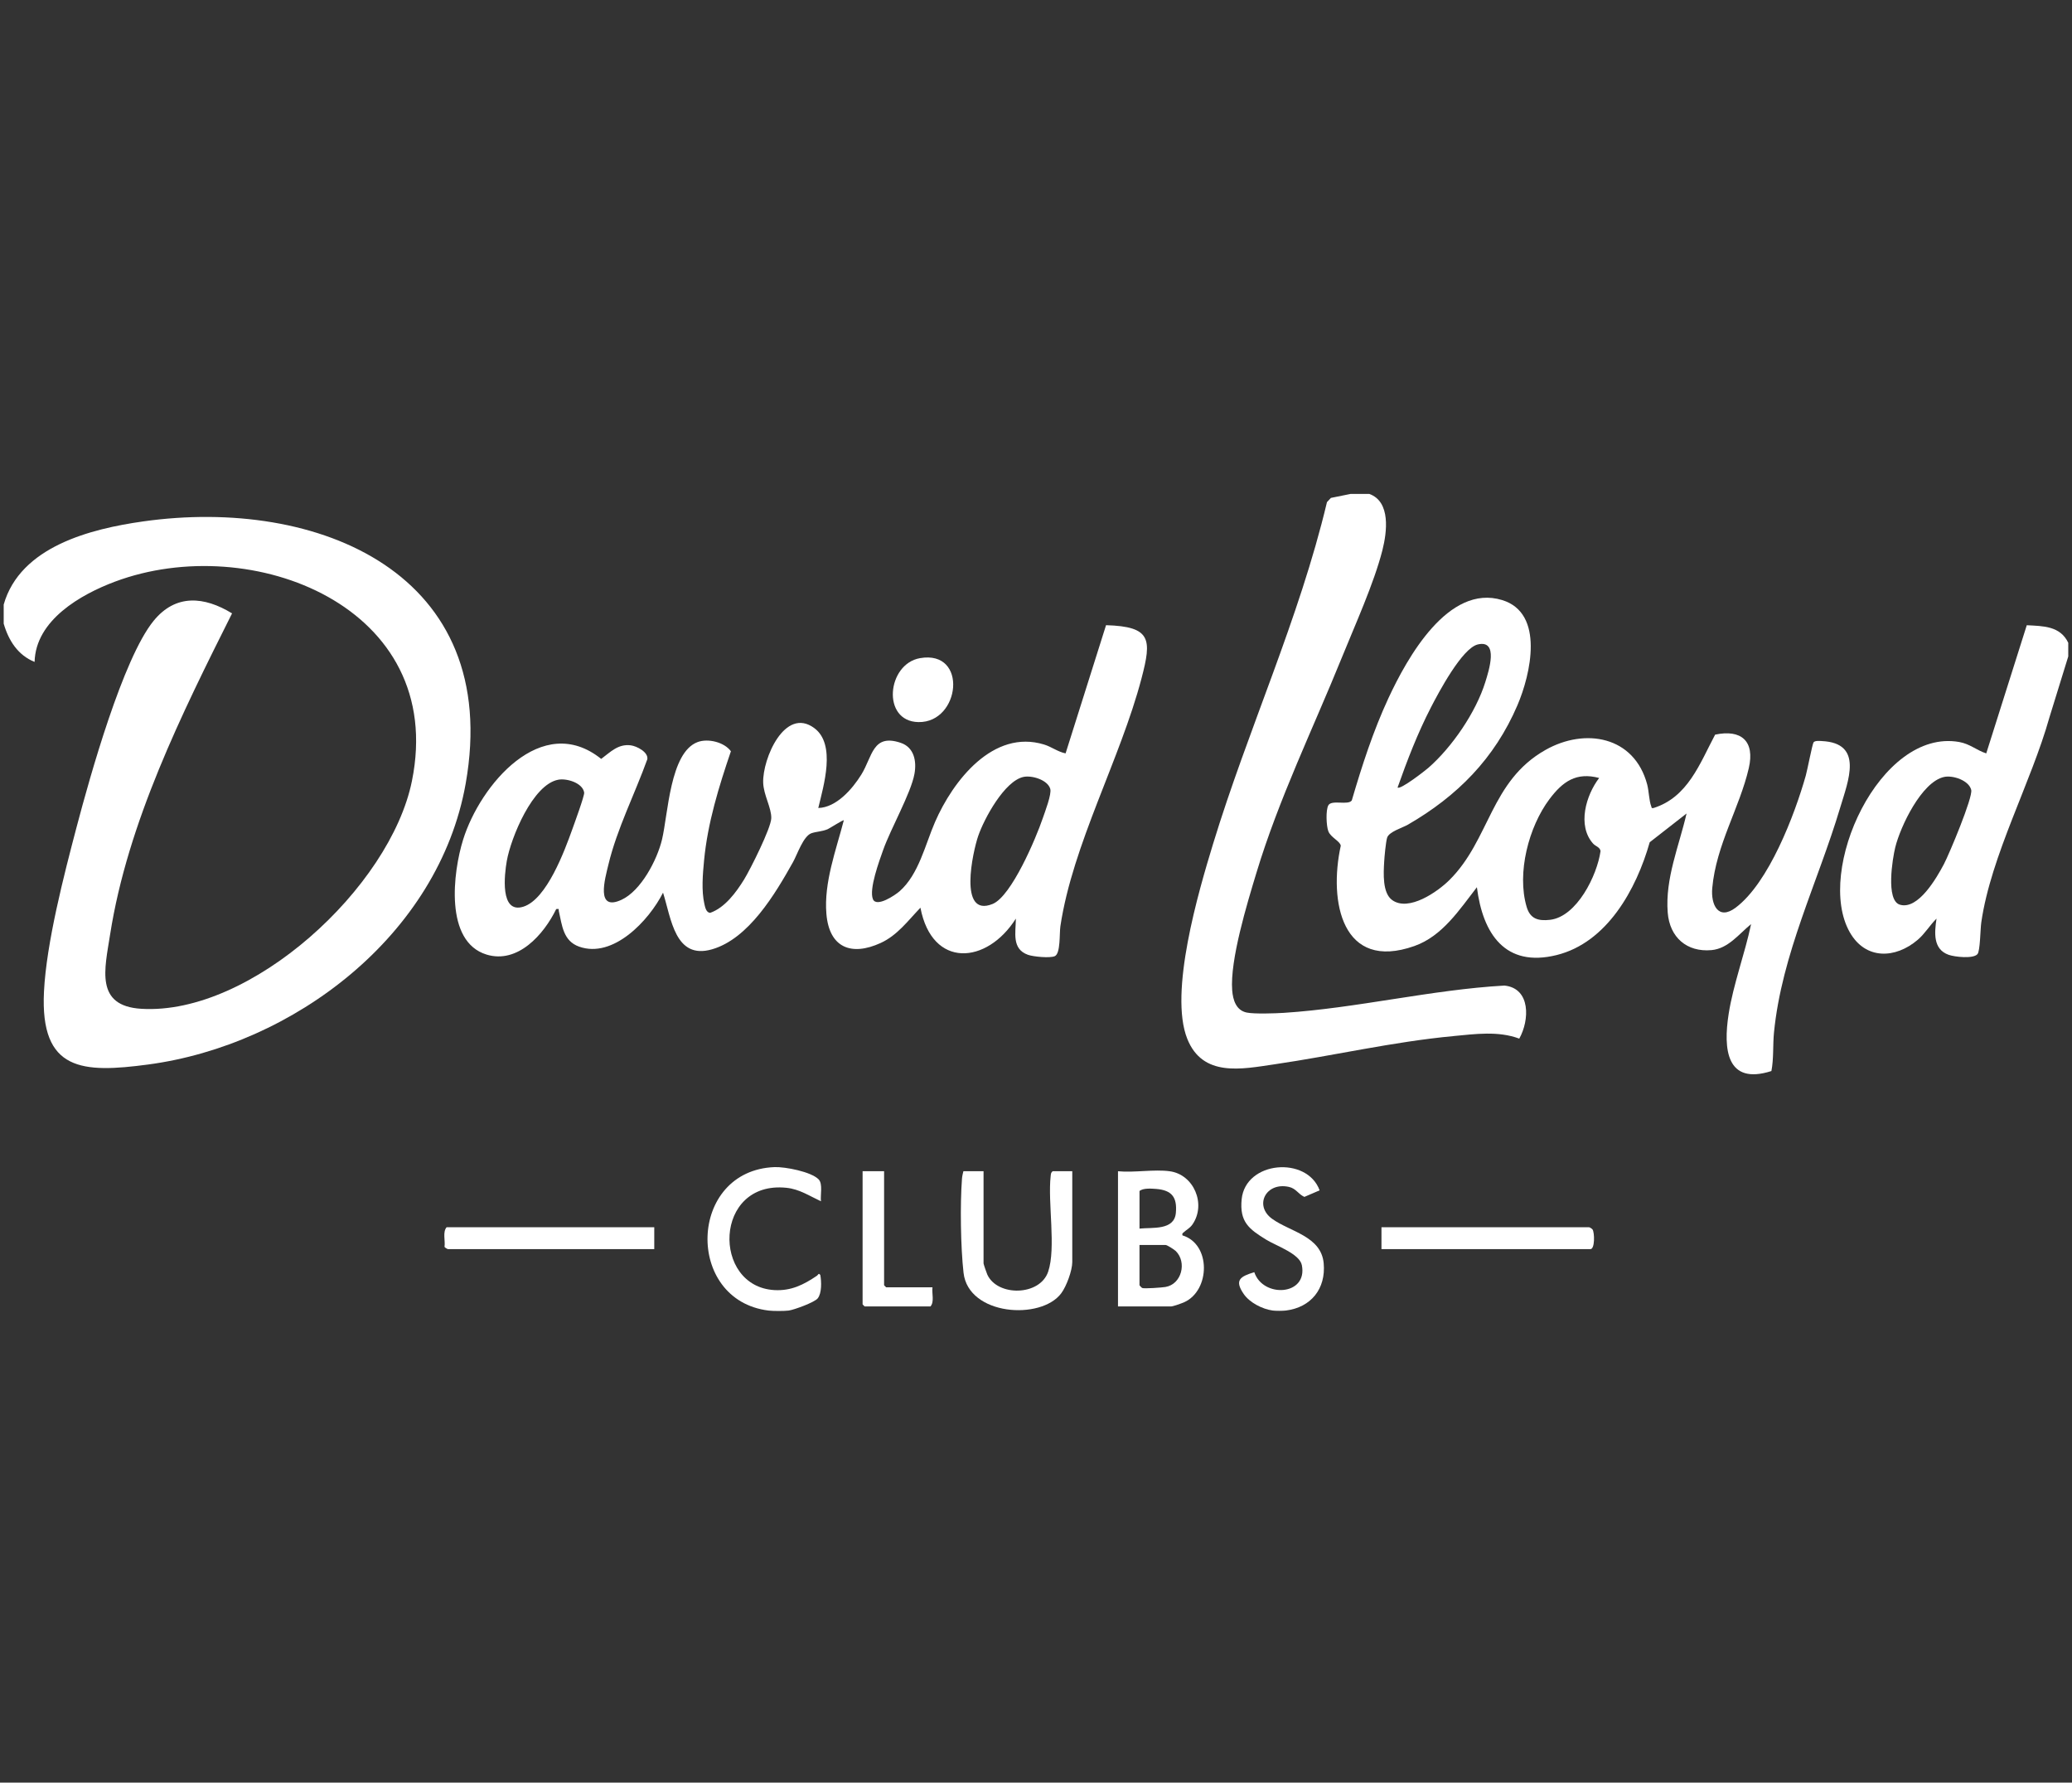 <svg width="93" height="80" viewBox="0 0 93 80" fill="none" xmlns="http://www.w3.org/2000/svg">
<rect x="0" y="0" width="93" height="80" fill="#333333" stroke="none"/>
<g clip-path="url(#clip0_27559_76311)">
<path d="M6.419 23.401C4.075 23.733 0.909 24.525 0.166 27.131V27.989C0.389 28.751 0.804 29.404 1.553 29.705C1.598 27.829 3.628 26.677 5.158 26.104C11.289 23.81 20.076 27.229 18.489 35.05C17.52 39.827 11.268 45.567 6.347 45.273C4.252 45.148 4.699 43.497 4.942 41.94C5.73 36.906 8.165 32.018 10.416 27.527C9.17 26.765 7.885 26.643 6.892 27.865C5.514 29.562 4.037 34.847 3.441 37.106C2.874 39.258 2.082 42.312 1.974 44.502C1.796 48.087 3.71 48.164 6.643 47.774C13.164 46.907 19.692 41.981 20.901 35.17C22.576 25.724 14.276 22.288 6.419 23.401Z" fill="white"/>
<path d="M65.233 46.497C66.215 46.405 67.246 46.258 68.191 46.611C68.652 45.795 68.717 44.353 67.525 44.23C64.253 44.415 60.888 45.244 57.631 45.454C57.243 45.479 56.301 45.512 55.956 45.441C55.48 45.342 55.34 44.875 55.306 44.445C55.2 43.084 55.98 40.537 56.393 39.172C57.4 35.843 58.923 32.727 60.224 29.519C60.809 28.075 61.675 26.166 62.048 24.693C62.254 23.881 62.43 22.515 61.462 22.167H60.617L59.737 22.345L59.56 22.534C58.31 27.791 56.022 32.715 54.448 37.87C53.789 40.029 52.461 44.54 53.289 46.618C53.981 48.355 55.735 47.979 57.192 47.766C59.876 47.374 62.526 46.751 65.234 46.498L65.233 46.497Z" fill="white"/>
<path d="M90.97 28.059L89.151 33.811C88.718 33.671 88.422 33.385 87.936 33.299C84.376 32.671 81.456 39.084 83.027 41.84C83.734 43.081 85.074 43.032 86.076 42.176C86.403 41.896 86.616 41.524 86.919 41.226C86.826 41.852 86.754 42.598 87.463 42.85C87.732 42.945 88.57 43.04 88.758 42.818C88.88 42.674 88.884 41.7 88.928 41.397C89.36 38.394 91.165 35.127 91.989 32.188L92.832 29.46V28.847C92.47 28.087 91.7 28.098 90.97 28.059V28.059ZM87.253 38.776C86.935 39.379 86.099 40.85 85.273 40.6C84.634 40.407 84.944 38.526 85.067 38.027C85.296 37.096 86.25 35.079 87.265 34.867C87.658 34.784 88.376 35.024 88.477 35.451C88.556 35.783 87.489 38.327 87.253 38.776Z" fill="white"/>
<path d="M36.744 52.928C36.409 52.583 35.235 52.359 34.764 52.377C30.872 52.529 30.729 58.356 34.495 58.815C34.702 58.84 35.195 58.841 35.4 58.815C35.636 58.784 36.558 58.449 36.702 58.268C36.891 58.03 36.871 57.508 36.819 57.22C36.738 57.109 36.733 57.208 36.668 57.252C36.069 57.656 35.515 57.937 34.764 57.897C31.941 57.743 32.028 52.964 35.302 53.306C35.887 53.367 36.334 53.673 36.848 53.911C36.812 53.638 36.941 53.132 36.744 52.928Z" fill="white"/>
<path d="M57.098 54.698C56.276 54.104 56.816 53.041 57.846 53.264C58.176 53.336 58.261 53.584 58.546 53.714L59.23 53.42C58.666 51.872 55.903 52.096 55.731 53.82C55.63 54.841 56.063 55.161 56.837 55.637C57.273 55.906 58.329 56.263 58.432 56.775C58.708 58.15 56.687 58.263 56.298 57.093C55.678 57.283 55.387 57.439 55.825 58.074C56.093 58.462 56.663 58.75 57.118 58.813C57.258 58.833 57.58 58.831 57.722 58.813C58.839 58.672 59.516 57.841 59.413 56.697C59.304 55.473 57.904 55.281 57.098 54.698Z" fill="white"/>
<path d="M45.596 41.226C45.591 41.853 45.401 42.587 46.14 42.85C46.381 42.935 47.13 43.007 47.344 42.91C47.607 42.792 47.547 41.891 47.594 41.571C48.143 37.899 50.285 34.07 51.237 30.44C51.696 28.692 51.682 28.116 49.644 28.057L47.828 33.81C47.482 33.742 47.198 33.515 46.864 33.413C44.584 32.712 42.777 35.028 41.966 36.895C41.526 37.908 41.238 39.242 40.376 39.999C40.182 40.17 39.342 40.738 39.181 40.354C38.994 39.908 39.468 38.63 39.639 38.147C39.978 37.189 40.886 35.598 41.044 34.733C41.15 34.155 41.028 33.537 40.424 33.335C39.161 32.912 39.161 33.954 38.66 34.762C38.256 35.414 37.536 36.24 36.728 36.261C36.966 35.258 37.536 33.406 36.548 32.675C35.229 31.699 34.22 34.051 34.255 35.126C34.273 35.682 34.629 36.25 34.618 36.719C34.608 37.163 33.677 39.015 33.399 39.468C33.039 40.051 32.535 40.734 31.88 40.965C31.699 40.962 31.65 40.721 31.615 40.567C31.48 39.962 31.542 39.239 31.601 38.622C31.761 36.933 32.264 35.307 32.806 33.715C32.512 33.308 31.782 33.126 31.311 33.303C30.067 33.768 29.988 36.54 29.712 37.684C29.492 38.595 28.771 39.974 27.9 40.379C26.72 40.927 27.157 39.429 27.309 38.797C27.692 37.196 28.499 35.62 29.055 34.072C29.104 33.749 28.575 33.481 28.306 33.448C27.742 33.379 27.398 33.751 26.984 34.058C24.318 31.921 21.547 35.233 20.785 37.686C20.33 39.149 19.945 42.258 21.838 42.839C23.237 43.267 24.41 41.94 24.965 40.797C25.124 40.781 25.062 40.794 25.083 40.889C25.228 41.532 25.278 42.227 25.99 42.482C27.521 43.03 29.127 41.315 29.76 40.061C30.127 41.214 30.294 43.085 31.96 42.603C33.607 42.127 34.794 40.116 35.592 38.693C35.786 38.347 36.056 37.518 36.424 37.392C36.645 37.317 36.89 37.321 37.151 37.212C37.237 37.175 37.848 36.781 37.874 36.813C37.527 38.149 36.974 39.605 37.092 41.01C37.218 42.534 38.211 42.921 39.525 42.32C40.281 41.975 40.753 41.317 41.313 40.736C41.838 43.478 44.296 43.282 45.596 41.225L45.596 41.226ZM43.906 37.517C44.174 36.735 45.089 35.045 45.941 34.866C46.316 34.788 47.02 34.996 47.14 35.402C47.21 35.638 46.898 36.444 46.803 36.723C46.504 37.606 45.4 40.222 44.554 40.567C42.996 41.204 43.668 38.211 43.905 37.518L43.906 37.517ZM25.689 37.213C25.339 38.188 24.542 40.351 23.498 40.688C22.425 41.034 22.642 39.233 22.747 38.638C22.93 37.599 23.913 35.19 25.068 34.99C25.448 34.924 26.154 35.136 26.22 35.57C26.241 35.702 25.775 36.972 25.689 37.212V37.213Z" fill="white"/>
<path d="M81.764 33.256C81.663 33.252 81.458 33.231 81.398 33.318C81.347 33.392 81.117 34.573 81.052 34.804C80.552 36.573 79.389 39.624 77.901 40.736C77.123 41.317 76.786 40.602 76.853 39.854C77.028 37.914 78.08 36.257 78.493 34.473C78.775 33.252 78.15 32.721 76.982 32.969C76.288 34.279 75.758 35.776 74.219 36.262C74.11 36.277 74.144 36.257 74.115 36.187C74.019 35.95 74.01 35.5 73.933 35.207C73.356 33.032 71.142 32.65 69.365 33.657C66.892 35.057 66.877 37.682 65.061 39.489C64.524 40.024 63.233 40.923 62.49 40.396C62.042 40.078 62.099 39.181 62.127 38.684C62.139 38.453 62.201 37.786 62.26 37.594C62.342 37.326 62.946 37.151 63.193 37.009C65.404 35.731 67.082 34.047 68.11 31.647C68.699 30.27 69.341 27.516 67.424 26.93C65.004 26.189 63.156 29.531 62.316 31.338C61.633 32.809 61.131 34.364 60.674 35.921C60.514 36.156 59.77 35.877 59.622 36.14C59.501 36.356 59.528 37.063 59.622 37.306C59.73 37.588 60.154 37.749 60.179 37.955C59.63 40.467 60.237 43.604 63.486 42.455C64.743 42.01 65.506 40.825 66.289 39.817C66.555 41.921 67.566 43.427 69.861 42.863C72.128 42.306 73.447 39.912 74.046 37.799L75.7 36.508C75.364 37.965 74.734 39.423 74.854 40.953C74.941 42.069 75.715 42.739 76.819 42.639C77.573 42.57 78.048 41.917 78.596 41.472C78.317 42.802 77.799 44.164 77.589 45.504C77.344 47.068 77.479 48.714 79.508 48.066C79.615 47.527 79.569 46.901 79.623 46.345C79.97 42.813 81.593 39.6 82.594 36.249C82.955 35.042 83.662 33.341 81.765 33.257L81.764 33.256ZM64.226 31.747C64.568 31.085 65.623 29.086 66.331 28.921C67.279 28.7 66.825 30.103 66.667 30.61C66.246 31.965 65.173 33.53 64.117 34.454C63.956 34.595 62.849 35.456 62.729 35.342C63.163 34.116 63.63 32.901 64.226 31.747V31.747ZM69.569 41.28C69.043 41.339 68.682 41.239 68.523 40.701C68.073 39.182 68.613 37.106 69.546 35.864C70.137 35.078 70.745 34.639 71.777 34.914C71.186 35.685 70.783 37.047 71.503 37.857C71.614 37.982 71.812 38.012 71.839 38.195C71.685 39.29 70.773 41.144 69.568 41.28H69.569Z" fill="white"/>
<path d="M53.075 55.443C53.059 55.358 53.063 55.365 53.114 55.316C53.239 55.196 53.403 55.125 53.524 54.949C54.15 54.039 53.585 52.71 52.502 52.563C51.799 52.467 50.904 52.634 50.18 52.563V58.63H52.563C52.651 58.63 53.05 58.488 53.158 58.438C54.322 57.907 54.364 55.834 53.075 55.442V55.443ZM51.145 53.452C51.301 53.311 51.686 53.34 51.901 53.357C52.598 53.416 52.842 53.73 52.777 54.435C52.704 55.227 51.729 55.075 51.146 55.137V53.451L51.145 53.452ZM52.307 57.757C52.159 57.782 51.351 57.843 51.267 57.802C51.239 57.789 51.145 57.691 51.145 57.68V55.873H52.321C52.386 55.873 52.712 56.082 52.776 56.146C53.279 56.646 53.044 57.634 52.307 57.757Z" fill="white"/>
<path d="M47.159 52.774C47.021 53.976 47.408 55.999 47.046 57.071C46.675 58.167 44.77 58.193 44.315 57.201C44.284 57.133 44.146 56.735 44.146 56.699V52.562H43.241C43.213 52.675 43.187 52.779 43.178 52.897C43.09 54.036 43.118 55.988 43.248 57.121C43.466 59.043 46.726 59.262 47.635 58.037C47.867 57.724 48.128 57.02 48.128 56.638V52.562H47.253C47.167 52.617 47.17 52.684 47.159 52.774Z" fill="white"/>
<path d="M71.327 55.076H62.006V56.057H71.387C71.587 56.057 71.574 55.323 71.482 55.179C71.461 55.145 71.361 55.082 71.327 55.076Z" fill="white"/>
<path d="M19.952 55.953C19.964 55.993 20.088 56.057 20.105 56.057H29.366V55.076H20.045C19.86 55.294 19.993 55.675 19.952 55.954V55.953Z" fill="white"/>
<path d="M41.854 57.772H39.773L39.682 57.68V52.562H38.717V58.538L38.807 58.63H41.764C41.948 58.417 41.816 58.044 41.854 57.772Z" fill="white"/>
<path d="M41.222 32.406C43.109 32.441 43.464 29.16 41.296 29.536C39.809 29.793 39.558 32.375 41.222 32.406Z" fill="white"/>
</g>
<defs>
<clipPath id="clip0_27559_76311">
<rect width="92.667" height="36.667" fill="white" transform="translate(0.166 22.167)"/>
</clipPath>
</defs>
</svg>
